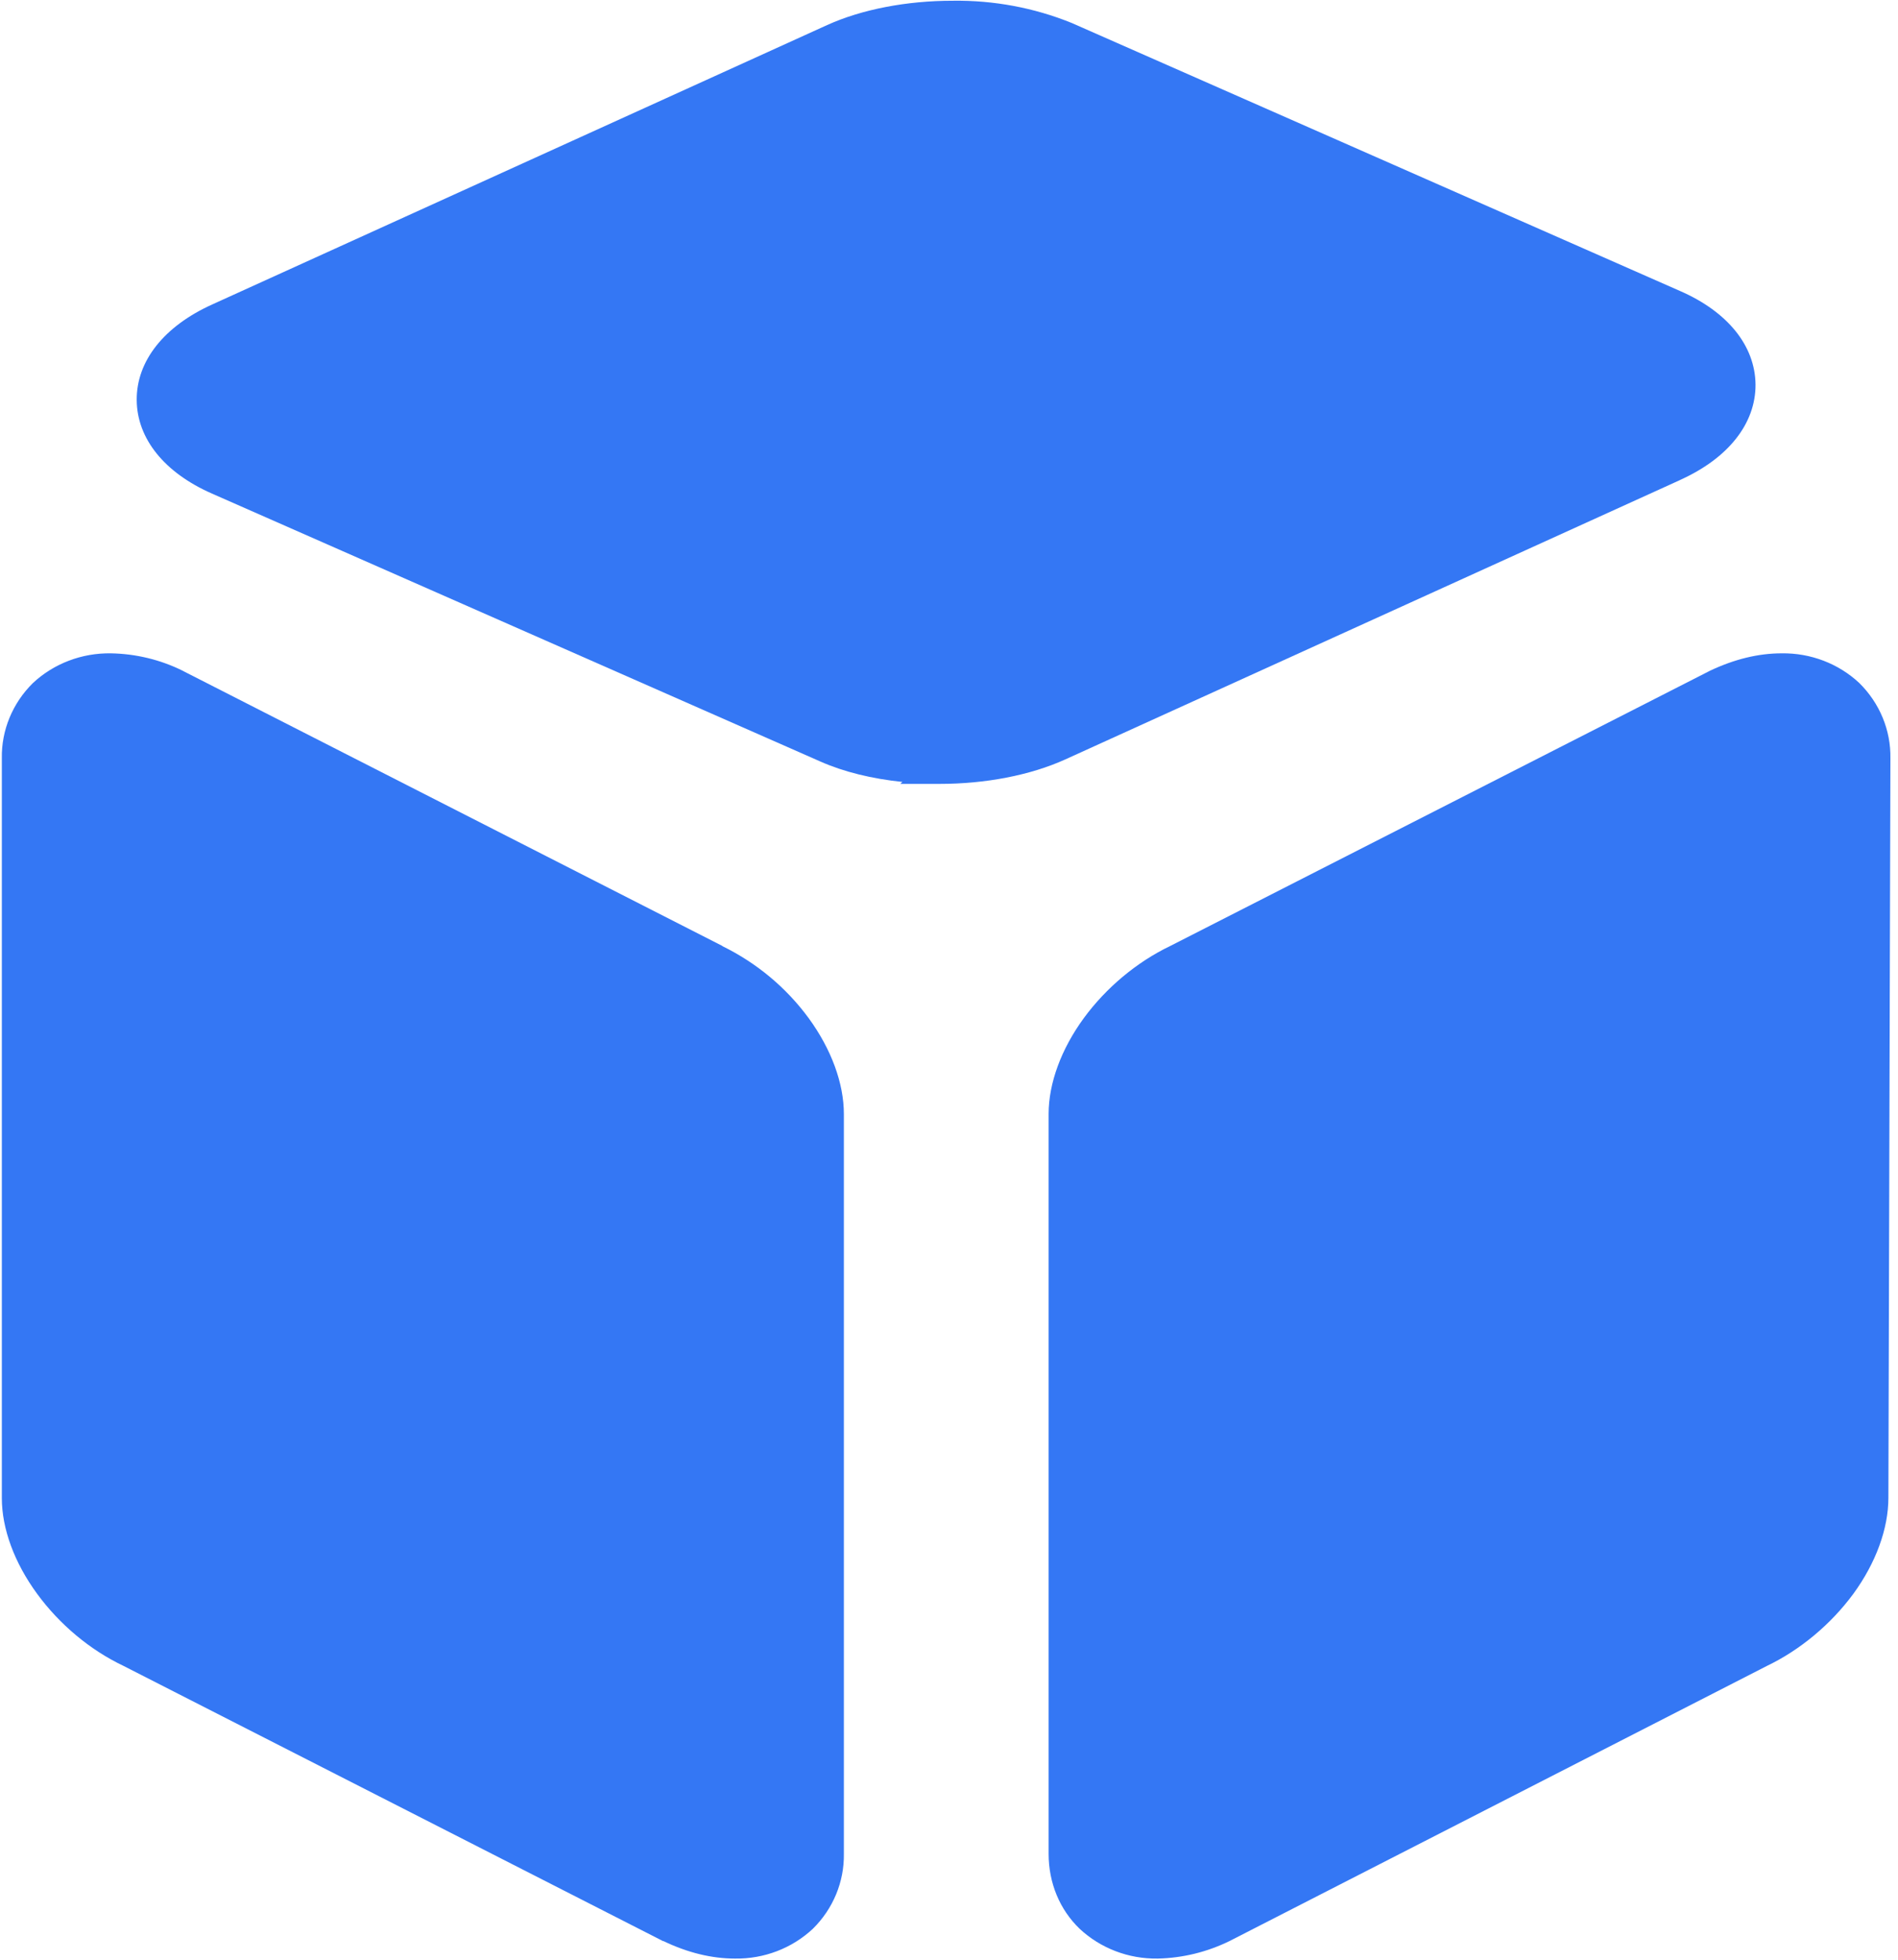 <?xml version="1.0" encoding="UTF-8"?>
<svg width="31px" height="32px" viewBox="0 0 31 32" version="1.1" xmlns="http://www.w3.org/2000/svg" xmlns:xlink="http://www.w3.org/1999/xlink">
    <!-- Generator: Sketch 62 (91390) - https://sketch.com -->
    <title>产品介绍</title>
    <desc>Created with Sketch.</desc>
    <g id="页面-1" stroke="none" stroke-width="1" fill="none" fill-rule="evenodd">
        <g id="首页" transform="translate(-599, -821)" fill-rule="nonzero">
            <g id="模块1" transform="translate(0, 600)">
                <g id="小程序备份-2" transform="translate(551, 197)">
                    <g id="产品介绍" transform="translate(48, 24)">
                        <path d="M6.547,27.81 C6.622,27.746 6.682,27.68 6.752,27.616 L6.768,27.595 C6.49,27.855 6.477,27.876 6.547,27.808 L6.547,27.81 Z" id="路径" fill="#000000"></path>
                        <path d="M11.796,15.445 L3.011,10.967 L2.983,10.952 C2.62,10.772 2.218,10.675 1.81,10.668 C1.336,10.661 0.878,10.835 0.537,11.154 C0.205,11.481 0.022,11.924 0.03,12.382 L0.03,24.462 C0.03,24.962 0.235,25.519 0.607,26.026 C0.971,26.523 1.469,26.942 2.017,27.202 L10.802,31.682 L10.826,31.695 L10.835,31.695 C11.234,31.887 11.628,31.981 12.003,31.981 C12.477,31.989 12.935,31.814 13.276,31.495 C13.608,31.168 13.79,30.727 13.783,30.269 L13.783,18.192 C13.783,17.689 13.578,17.132 13.208,16.625 C12.843,16.128 12.36,15.724 11.798,15.449 L11.798,15.445 L11.796,15.445 Z M30.369,11.154 C30.03,10.836 29.573,10.661 29.1,10.668 C28.719,10.668 28.327,10.764 27.93,10.952 L19.113,15.447 C18.566,15.709 18.066,16.129 17.703,16.623 C17.332,17.13 17.127,17.689 17.127,18.19 L17.127,30.269 C17.127,30.747 17.308,31.181 17.634,31.495 C17.975,31.813 18.432,31.988 18.906,31.981 L18.912,31.981 C19.318,31.972 19.716,31.874 20.082,31.695 L28.86,27.202 C29.406,26.94 29.906,26.52 30.27,26.026 C30.64,25.519 30.843,24.96 30.843,24.457 L30.876,12.382 C30.884,11.924 30.701,11.482 30.369,11.154 Z" id="形状" fill="#3477F4"></path>
                        <path d="M27.439,7.838 C28.228,7.484 28.677,6.915 28.673,6.278 C28.666,5.647 28.219,5.091 27.441,4.752 L17.504,0.375 C16.89,0.126 16.229,0.003 15.563,0.012 C14.807,0.012 14.076,0.153 13.51,0.409 L3.465,4.972 C2.678,5.328 2.227,5.897 2.233,6.534 C2.238,7.163 2.685,7.719 3.463,8.06 L13.4,12.435 C13.781,12.604 14.243,12.717 14.739,12.768 L14.704,12.8 L15.343,12.8 C16.099,12.8 16.828,12.659 17.398,12.401 L27.437,7.84 L27.439,7.838 Z" id="路径" fill="#3477F4"></path>
                    </g>
                </g>
            </g>
        </g>
    </g>
</svg>